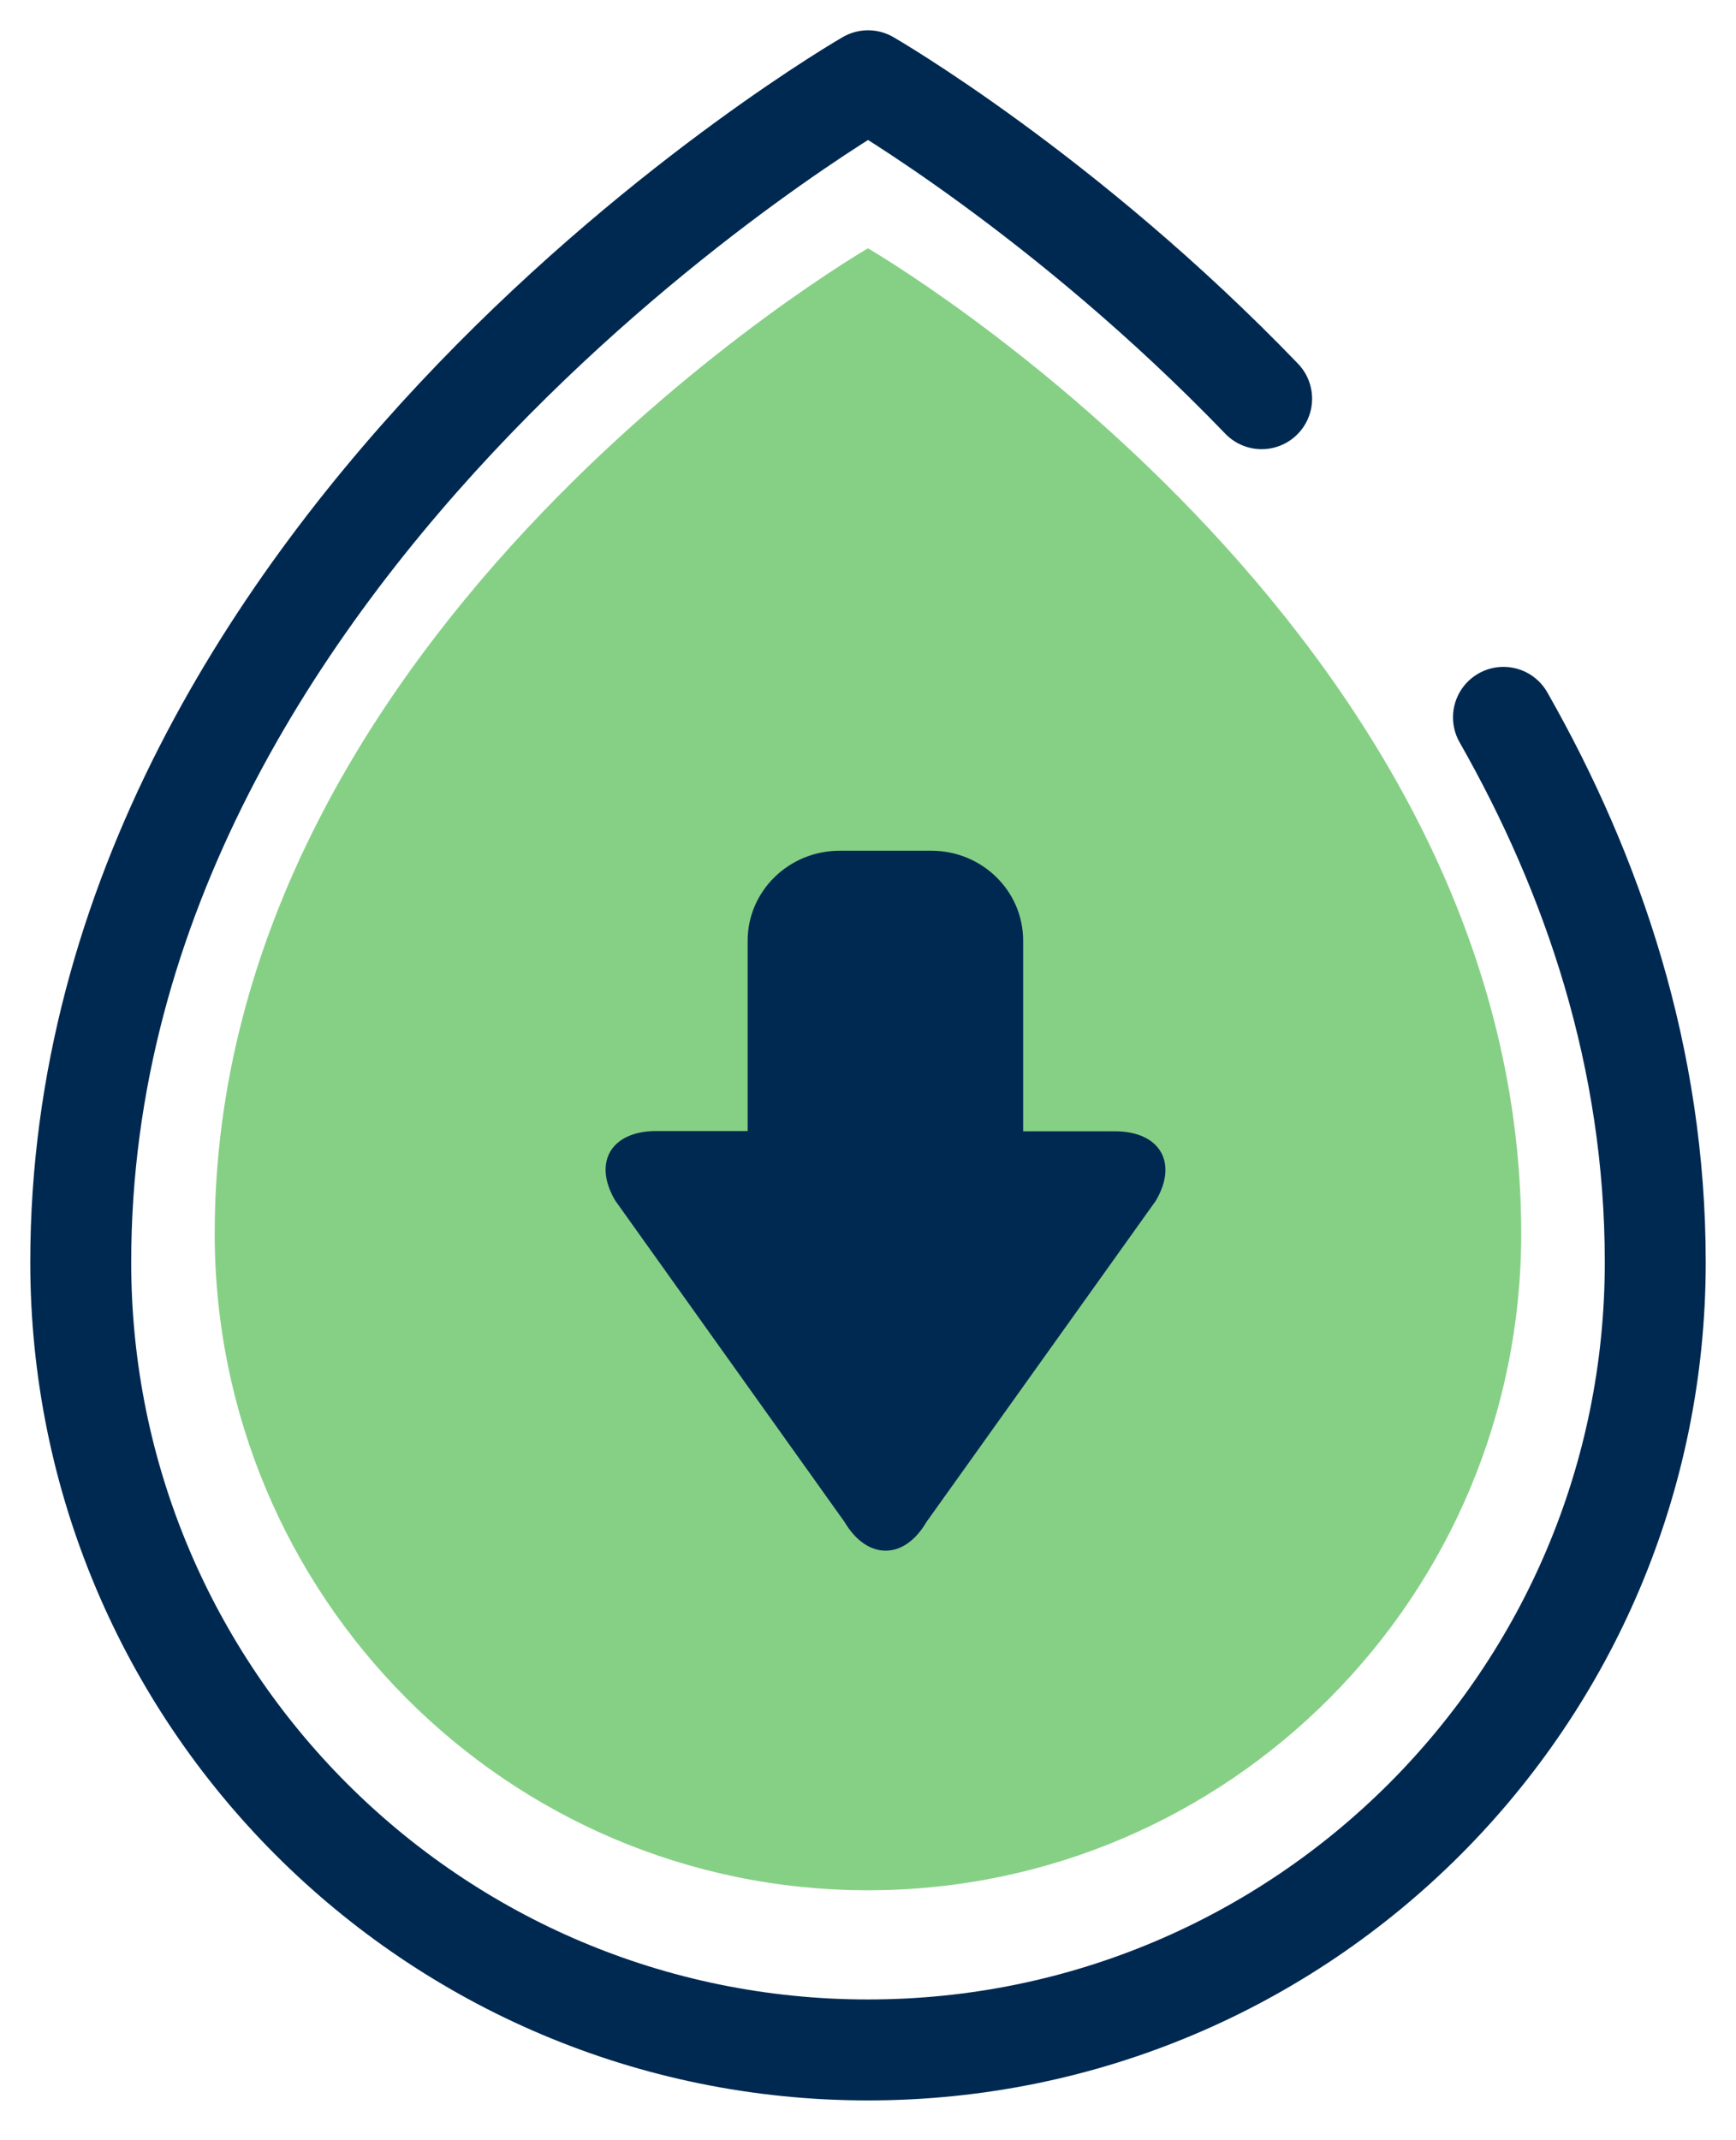 <svg xmlns="http://www.w3.org/2000/svg" width="43" height="53" viewBox="0 0 43 53" fill="none"><path d="M37.68 30.544C37.68 39.526 30.436 46.809 21.499 46.809C12.562 46.809 5.318 39.527 5.318 30.544C5.318 15.524 21.499 6.149 21.499 6.149C21.499 6.149 37.68 15.524 37.68 30.544Z" fill="#86D086"></path><path d="M37.24 17.764C39.458 21.66 41 26.191 41 31.257C41 42.029 32.27 50.763 21.499 50.763C10.729 50.763 2 42.03 2 31.257C2 13.243 21.501 2 21.501 2C21.501 2 26.376 4.811 31.25 9.873" stroke="#002951" stroke-width="2.5" stroke-linecap="round" stroke-linejoin="round"></path><path d="M27.608 28.014L25.343 28.014L25.343 23.292C25.343 22.061 24.323 21.067 23.072 21.067L20.796 21.067C19.539 21.067 18.519 22.067 18.519 23.292L18.519 28.008L16.254 28.008C15.139 28.008 14.679 28.783 15.239 29.73L20.919 37.689C21.48 38.637 22.394 38.637 22.948 37.689L28.628 29.736C29.189 28.788 28.729 28.014 27.614 28.014L27.608 28.014Z" fill="#002951"></path></svg>